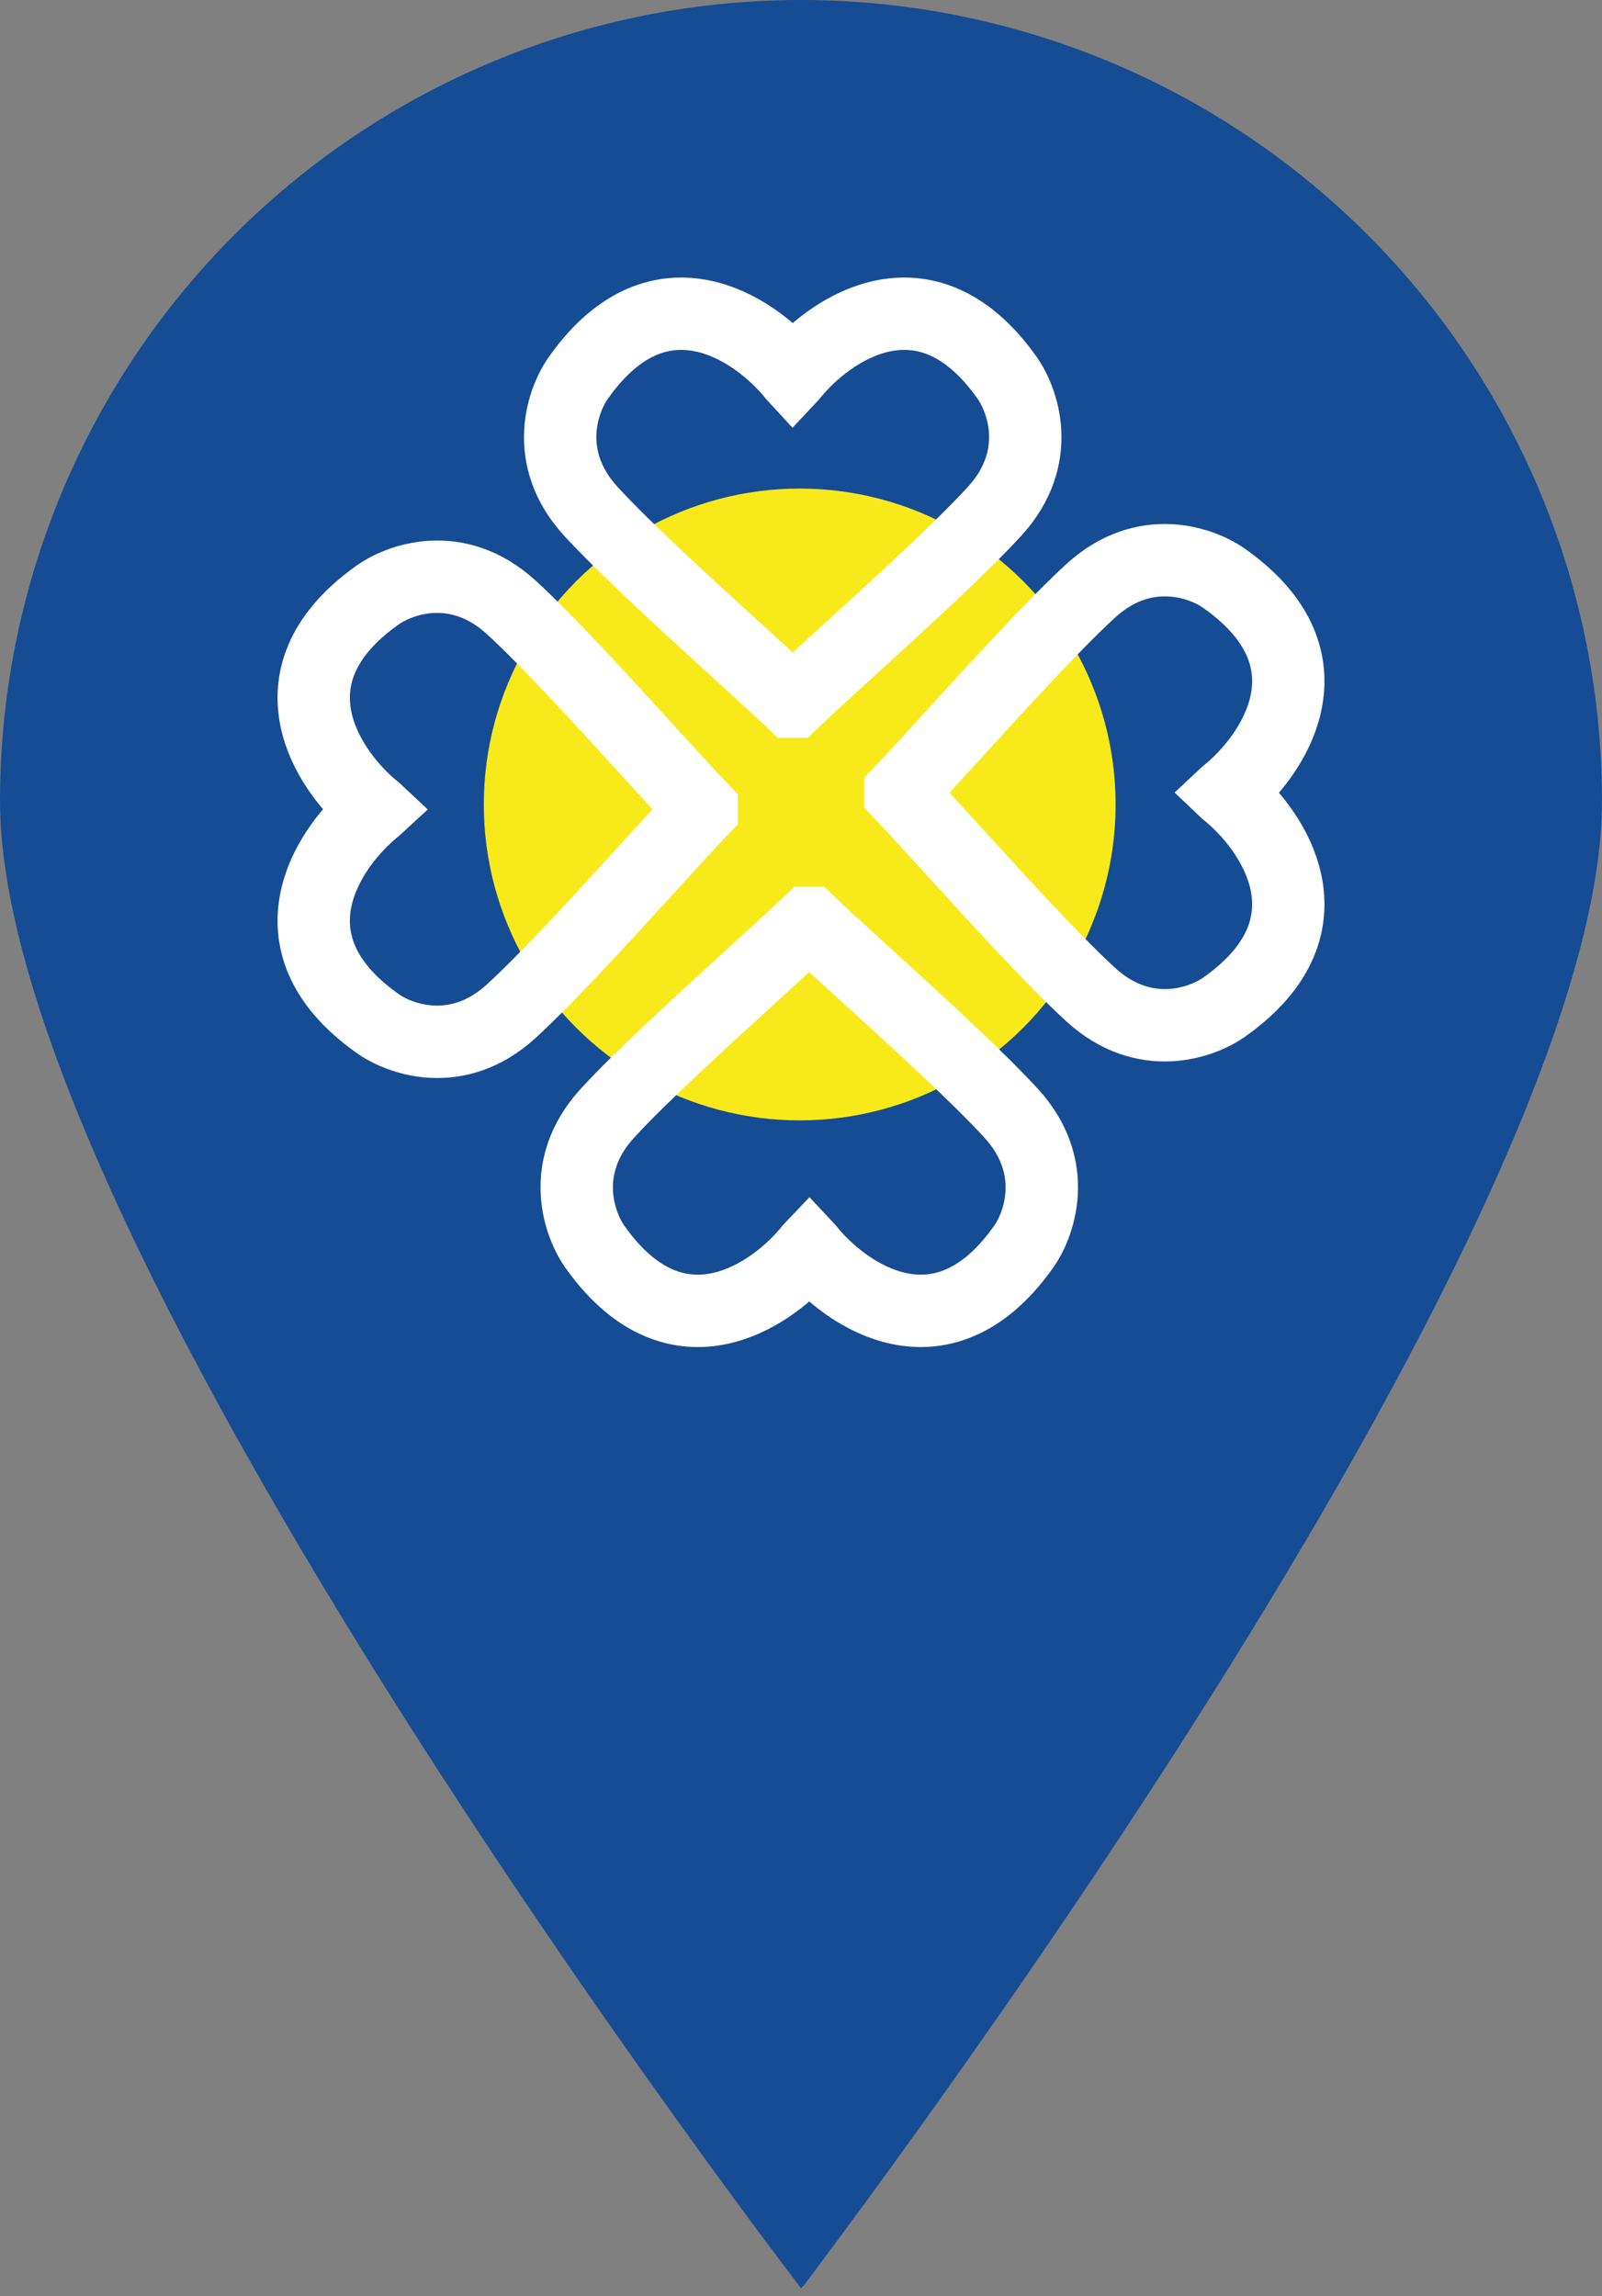 <svg width="30" height="43" viewBox="0 0 30 43" fill="none" xmlns="http://www.w3.org/2000/svg">
<rect x="0" y="0" width="30" height="43" fill="#808080" stroke="none"/>
<g clip-path="url(#clip0)">
<path fill-rule="evenodd" clip-rule="evenodd" d="M15.06 0H15C11.022 0 7.206 1.58 4.393 4.393C1.58 7.206 0 11.022 0 15C0 23.34 15 42.85 15 42.85L15.06 42.79C15.64 42 30 23.14 30 15C30 11.032 28.428 7.226 25.628 4.415C22.828 1.603 19.028 0.016 15.06 0Z" fill="#154C94"/>
<path fill-rule="evenodd" clip-rule="evenodd" d="M15.07 5.53H15C12.613 5.53 10.324 6.478 8.636 8.166C6.948 9.854 6 12.143 6 14.53C6 16.917 6.948 19.206 8.636 20.894C10.324 22.582 12.613 23.53 15 23.53H15.07C17.457 23.53 19.746 22.582 21.434 20.894C23.122 19.206 24.07 16.917 24.07 14.53C24.07 12.143 23.122 9.854 21.434 8.166C19.746 6.478 17.457 5.53 15.07 5.53Z" fill="white"/>
<circle cx="15" cy="15" r="12" fill="#154C94"/>
<ellipse cx="14.976" cy="15.065" rx="5.916" ry="5.916" fill="#F8E91B"/>
<path fill-rule="evenodd" clip-rule="evenodd" d="M14.845 6.849C14.472 6.427 13.879 5.962 13.19 5.816C12.809 5.735 12.398 5.752 11.983 5.929C11.569 6.106 11.158 6.439 10.77 6.979C10.434 7.427 10.013 8.584 10.988 9.648C11.625 10.342 12.793 11.408 13.726 12.258C14.159 12.653 14.542 13.001 14.796 13.245H14.845H14.894C15.149 13.001 15.531 12.653 15.964 12.258C16.897 11.408 18.066 10.342 18.702 9.648C19.677 8.584 19.256 7.427 18.921 6.979C18.532 6.439 18.121 6.106 17.707 5.929C17.292 5.752 16.882 5.735 16.5 5.816C15.812 5.962 15.219 6.427 14.845 6.849ZM14.787 7.107C14.443 6.678 13.839 6.169 13.146 6.022C12.802 5.949 12.437 5.965 12.066 6.123C11.695 6.282 11.312 6.587 10.941 7.103L10.939 7.105C10.641 7.502 10.26 8.541 11.144 9.505C11.774 10.193 12.925 11.242 13.855 12.089C14.241 12.441 14.589 12.758 14.845 13C15.101 12.758 15.45 12.441 15.836 12.089C16.765 11.242 17.916 10.193 18.546 9.505C19.43 8.541 19.049 7.502 18.751 7.105L18.75 7.103C18.378 6.587 17.995 6.282 17.624 6.123C17.254 5.965 16.888 5.949 16.544 6.022C15.851 6.169 15.247 6.678 14.904 7.107L14.845 7.17L14.787 7.107Z" fill="white" stroke="white" stroke-width="1.144"/>
<path fill-rule="evenodd" clip-rule="evenodd" d="M6.849 15.155C6.427 15.528 5.962 16.121 5.816 16.81C5.735 17.191 5.752 17.602 5.929 18.017C6.106 18.431 6.439 18.842 6.979 19.23C7.427 19.566 8.584 19.987 9.648 19.012C10.342 18.375 11.408 17.206 12.258 16.274C12.653 15.841 13.001 15.458 13.245 15.204V15.155V15.105C13.001 14.851 12.653 14.469 12.258 14.036C11.408 13.103 10.342 11.934 9.648 11.298C8.584 10.323 7.427 10.744 6.979 11.079C6.439 11.468 6.106 11.879 5.929 12.293C5.752 12.708 5.735 13.118 5.816 13.5C5.962 14.188 6.427 14.781 6.849 15.155ZM7.107 15.213C6.678 15.557 6.169 16.161 6.022 16.854C5.949 17.198 5.965 17.563 6.123 17.934C6.282 18.305 6.587 18.688 7.103 19.059L7.105 19.061C7.502 19.359 8.541 19.739 9.505 18.856C10.193 18.226 11.242 17.075 12.089 16.145C12.441 15.759 12.758 15.411 13 15.155C12.758 14.898 12.441 14.55 12.089 14.164C11.242 13.235 10.193 12.084 9.505 11.454C8.541 10.57 7.502 10.951 7.105 11.249L7.103 11.25C6.587 11.622 6.282 12.005 6.123 12.376C5.965 12.746 5.949 13.112 6.022 13.456C6.169 14.149 6.678 14.753 7.107 15.096L7.17 15.155L7.107 15.213Z" fill="white" stroke="white" stroke-width="1.144"/>
<path fill-rule="evenodd" clip-rule="evenodd" d="M23.151 14.845C23.573 14.472 24.038 13.879 24.184 13.19C24.265 12.809 24.248 12.398 24.071 11.983C23.894 11.569 23.561 11.158 23.021 10.77C22.573 10.434 21.416 10.013 20.352 10.988C19.657 11.625 18.592 12.793 17.742 13.726C17.347 14.159 16.999 14.542 16.755 14.796V14.845V14.894C16.999 15.149 17.347 15.531 17.742 15.964C18.592 16.897 19.657 18.066 20.352 18.702C21.416 19.677 22.573 19.256 23.021 18.921C23.561 18.532 23.894 18.121 24.071 17.707C24.248 17.292 24.265 16.882 24.184 16.5C24.038 15.812 23.573 15.219 23.151 14.845ZM22.892 14.787C23.322 14.443 23.83 13.839 23.978 13.146C24.051 12.802 24.035 12.437 23.877 12.066C23.718 11.695 23.413 11.312 22.897 10.941L22.895 10.939C22.497 10.641 21.459 10.26 20.495 11.144C19.807 11.774 18.758 12.925 17.911 13.855C17.559 14.241 17.242 14.589 17 14.845C17.242 15.101 17.559 15.45 17.911 15.836C18.758 16.765 19.807 17.916 20.495 18.546C21.459 19.43 22.497 19.049 22.895 18.751L22.897 18.75C23.413 18.378 23.718 17.995 23.877 17.624C24.035 17.254 24.051 16.888 23.978 16.544C23.83 15.851 23.322 15.247 22.892 14.904L22.83 14.845L22.892 14.787Z" fill="white" stroke="white" stroke-width="1.144"/>
<path fill-rule="evenodd" clip-rule="evenodd" d="M15.155 23.573C15.528 23.995 16.121 24.461 16.81 24.607C17.191 24.688 17.602 24.671 18.017 24.493C18.431 24.317 18.842 23.983 19.23 23.444C19.566 22.996 19.987 21.838 19.012 20.774C18.375 20.08 17.206 19.015 16.274 18.165C15.841 17.77 15.458 17.421 15.204 17.178H15.155H15.105C14.851 17.421 14.469 17.77 14.036 18.165C13.103 19.015 11.934 20.08 11.298 20.774C10.323 21.838 10.744 22.996 11.079 23.444C11.468 23.983 11.879 24.317 12.293 24.493C12.708 24.671 13.118 24.688 13.5 24.607C14.188 24.461 14.781 23.995 15.155 23.573ZM15.213 23.315C15.557 23.744 16.161 24.253 16.854 24.4C17.198 24.473 17.563 24.457 17.934 24.299C18.305 24.14 18.688 23.836 19.059 23.319L19.061 23.318C19.359 22.92 19.739 21.881 18.856 20.917C18.226 20.23 17.075 19.18 16.145 18.334C15.759 17.981 15.411 17.664 15.155 17.422C14.898 17.664 14.55 17.981 14.164 18.334C13.235 19.18 12.084 20.23 11.454 20.917C10.57 21.881 10.951 22.92 11.249 23.318L11.25 23.319C11.622 23.836 12.005 24.14 12.376 24.299C12.746 24.457 13.112 24.473 13.456 24.4C14.149 24.253 14.753 23.744 15.096 23.315L15.155 23.253L15.213 23.315Z" fill="white" stroke="white" stroke-width="1.144"/>
</g>
<defs>
<clipPath id="clip0">
<rect width="30" height="43" fill="white"/>
</clipPath>
</defs>
</svg>
